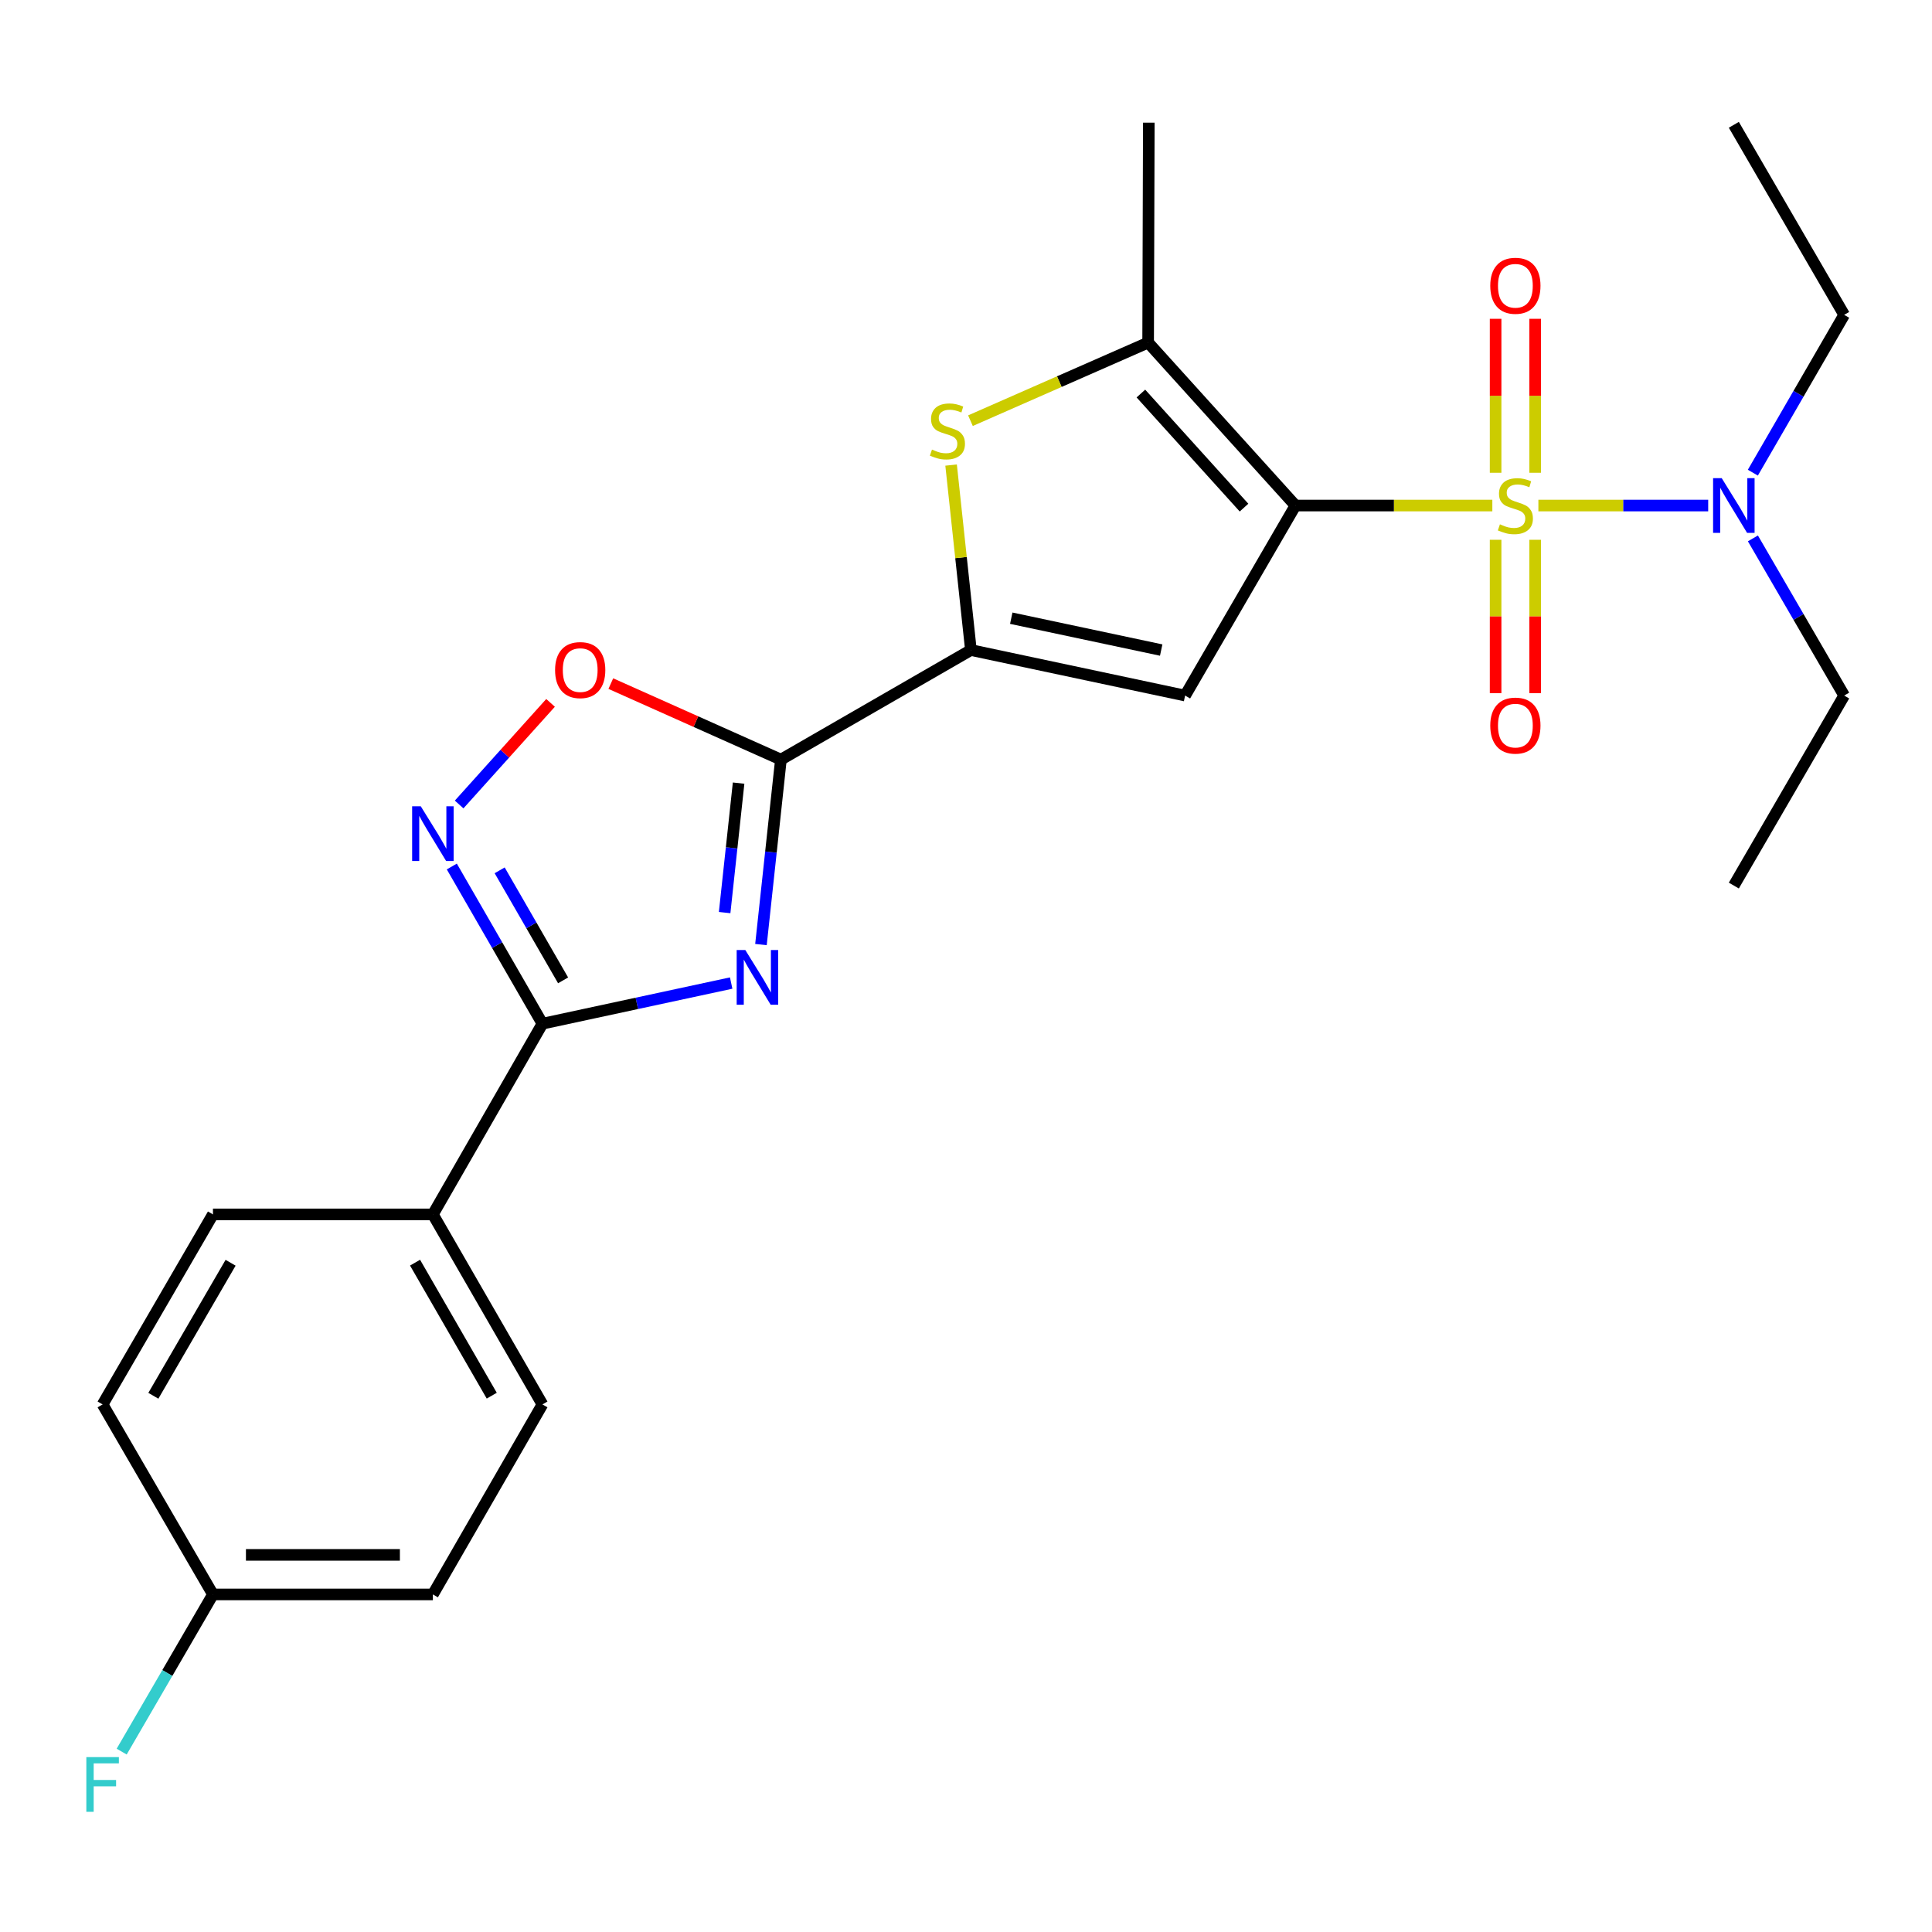 <?xml version='1.0' encoding='iso-8859-1'?>
<svg version='1.1' baseProfile='full'
              xmlns='http://www.w3.org/2000/svg'
                      xmlns:rdkit='http://www.rdkit.org/xml'
                      xmlns:xlink='http://www.w3.org/1999/xlink'
                  xml:space='preserve'
width='1000px' height='1000px' viewBox='0 0 1000 1000'>
<!-- END OF HEADER -->
<rect style='opacity:1.0;fill:#FFFFFF;stroke:none' width='1000' height='1000' x='0' y='0'> </rect>
<path class='bond-0' d='M 772.432,261.667 L 721.478,261.667' style='fill:none;fill-rule:evenodd;stroke:#CCCC00;stroke-width:6px;stroke-linecap:butt;stroke-linejoin:miter;stroke-opacity:1' />
<path class='bond-0' d='M 721.478,261.667 L 670.524,261.667' style='fill:none;fill-rule:evenodd;stroke:#000000;stroke-width:6px;stroke-linecap:butt;stroke-linejoin:miter;stroke-opacity:1' />
<path class='bond-10' d='M 796.264,261.667 L 840.212,261.667' style='fill:none;fill-rule:evenodd;stroke:#CCCC00;stroke-width:6px;stroke-linecap:butt;stroke-linejoin:miter;stroke-opacity:1' />
<path class='bond-10' d='M 840.212,261.667 L 884.16,261.667' style='fill:none;fill-rule:evenodd;stroke:#0000FF;stroke-width:6px;stroke-linecap:butt;stroke-linejoin:miter;stroke-opacity:1' />
<path class='bond-11' d='M 774.124,279.392 L 774.124,319.079' style='fill:none;fill-rule:evenodd;stroke:#CCCC00;stroke-width:6px;stroke-linecap:butt;stroke-linejoin:miter;stroke-opacity:1' />
<path class='bond-11' d='M 774.124,319.079 L 774.124,358.767' style='fill:none;fill-rule:evenodd;stroke:#FF0000;stroke-width:6px;stroke-linecap:butt;stroke-linejoin:miter;stroke-opacity:1' />
<path class='bond-11' d='M 794.591,279.392 L 794.591,319.079' style='fill:none;fill-rule:evenodd;stroke:#CCCC00;stroke-width:6px;stroke-linecap:butt;stroke-linejoin:miter;stroke-opacity:1' />
<path class='bond-11' d='M 794.591,319.079 L 794.591,358.767' style='fill:none;fill-rule:evenodd;stroke:#FF0000;stroke-width:6px;stroke-linecap:butt;stroke-linejoin:miter;stroke-opacity:1' />
<path class='bond-12' d='M 794.591,244.701 L 794.591,204.858' style='fill:none;fill-rule:evenodd;stroke:#CCCC00;stroke-width:6px;stroke-linecap:butt;stroke-linejoin:miter;stroke-opacity:1' />
<path class='bond-12' d='M 794.591,204.858 L 794.591,165.015' style='fill:none;fill-rule:evenodd;stroke:#FF0000;stroke-width:6px;stroke-linecap:butt;stroke-linejoin:miter;stroke-opacity:1' />
<path class='bond-12' d='M 774.124,244.701 L 774.124,204.858' style='fill:none;fill-rule:evenodd;stroke:#CCCC00;stroke-width:6px;stroke-linecap:butt;stroke-linejoin:miter;stroke-opacity:1' />
<path class='bond-12' d='M 774.124,204.858 L 774.124,165.015' style='fill:none;fill-rule:evenodd;stroke:#FF0000;stroke-width:6px;stroke-linecap:butt;stroke-linejoin:miter;stroke-opacity:1' />
<path class='bond-2' d='M 670.524,261.667 L 613.408,360.025' style='fill:none;fill-rule:evenodd;stroke:#000000;stroke-width:6px;stroke-linecap:butt;stroke-linejoin:miter;stroke-opacity:1' />
<path class='bond-5' d='M 670.524,261.667 L 594.271,177.318' style='fill:none;fill-rule:evenodd;stroke:#000000;stroke-width:6px;stroke-linecap:butt;stroke-linejoin:miter;stroke-opacity:1' />
<path class='bond-5' d='M 643.903,262.74 L 590.526,203.696' style='fill:none;fill-rule:evenodd;stroke:#000000;stroke-width:6px;stroke-linecap:butt;stroke-linejoin:miter;stroke-opacity:1' />
<path class='bond-1' d='M 393.872,488.907 L 399.034,441.039' style='fill:none;fill-rule:evenodd;stroke:#0000FF;stroke-width:6px;stroke-linecap:butt;stroke-linejoin:miter;stroke-opacity:1' />
<path class='bond-1' d='M 399.034,441.039 L 404.195,393.171' style='fill:none;fill-rule:evenodd;stroke:#000000;stroke-width:6px;stroke-linecap:butt;stroke-linejoin:miter;stroke-opacity:1' />
<path class='bond-1' d='M 375.071,472.352 L 378.684,438.845' style='fill:none;fill-rule:evenodd;stroke:#0000FF;stroke-width:6px;stroke-linecap:butt;stroke-linejoin:miter;stroke-opacity:1' />
<path class='bond-1' d='M 378.684,438.845 L 382.297,405.337' style='fill:none;fill-rule:evenodd;stroke:#000000;stroke-width:6px;stroke-linecap:butt;stroke-linejoin:miter;stroke-opacity:1' />
<path class='bond-6' d='M 378.454,508.827 L 329.61,519.343' style='fill:none;fill-rule:evenodd;stroke:#0000FF;stroke-width:6px;stroke-linecap:butt;stroke-linejoin:miter;stroke-opacity:1' />
<path class='bond-6' d='M 329.61,519.343 L 280.765,529.86' style='fill:none;fill-rule:evenodd;stroke:#000000;stroke-width:6px;stroke-linecap:butt;stroke-linejoin:miter;stroke-opacity:1' />
<path class='bond-4' d='M 613.408,360.025 L 502.542,336.464' style='fill:none;fill-rule:evenodd;stroke:#000000;stroke-width:6px;stroke-linecap:butt;stroke-linejoin:miter;stroke-opacity:1' />
<path class='bond-4' d='M 601.033,336.47 L 523.427,319.978' style='fill:none;fill-rule:evenodd;stroke:#000000;stroke-width:6px;stroke-linecap:butt;stroke-linejoin:miter;stroke-opacity:1' />
<path class='bond-3' d='M 404.195,393.171 L 502.542,336.464' style='fill:none;fill-rule:evenodd;stroke:#000000;stroke-width:6px;stroke-linecap:butt;stroke-linejoin:miter;stroke-opacity:1' />
<path class='bond-9' d='M 404.195,393.171 L 360.176,373.502' style='fill:none;fill-rule:evenodd;stroke:#000000;stroke-width:6px;stroke-linecap:butt;stroke-linejoin:miter;stroke-opacity:1' />
<path class='bond-9' d='M 360.176,373.502 L 316.156,353.834' style='fill:none;fill-rule:evenodd;stroke:#FF0000;stroke-width:6px;stroke-linecap:butt;stroke-linejoin:miter;stroke-opacity:1' />
<path class='bond-25' d='M 502.542,336.464 L 497.414,288.59' style='fill:none;fill-rule:evenodd;stroke:#000000;stroke-width:6px;stroke-linecap:butt;stroke-linejoin:miter;stroke-opacity:1' />
<path class='bond-25' d='M 497.414,288.59 L 492.286,240.716' style='fill:none;fill-rule:evenodd;stroke:#CCCC00;stroke-width:6px;stroke-linecap:butt;stroke-linejoin:miter;stroke-opacity:1' />
<path class='bond-7' d='M 594.271,177.318 L 548.287,197.531' style='fill:none;fill-rule:evenodd;stroke:#000000;stroke-width:6px;stroke-linecap:butt;stroke-linejoin:miter;stroke-opacity:1' />
<path class='bond-7' d='M 548.287,197.531 L 502.304,217.744' style='fill:none;fill-rule:evenodd;stroke:#CCCC00;stroke-width:6px;stroke-linecap:butt;stroke-linejoin:miter;stroke-opacity:1' />
<path class='bond-19' d='M 594.271,177.318 L 594.623,63.495' style='fill:none;fill-rule:evenodd;stroke:#000000;stroke-width:6px;stroke-linecap:butt;stroke-linejoin:miter;stroke-opacity:1' />
<path class='bond-13' d='M 280.765,529.86 L 224.058,628.57' style='fill:none;fill-rule:evenodd;stroke:#000000;stroke-width:6px;stroke-linecap:butt;stroke-linejoin:miter;stroke-opacity:1' />
<path class='bond-26' d='M 280.765,529.86 L 257.311,489.18' style='fill:none;fill-rule:evenodd;stroke:#000000;stroke-width:6px;stroke-linecap:butt;stroke-linejoin:miter;stroke-opacity:1' />
<path class='bond-26' d='M 257.311,489.18 L 233.858,448.5' style='fill:none;fill-rule:evenodd;stroke:#0000FF;stroke-width:6px;stroke-linecap:butt;stroke-linejoin:miter;stroke-opacity:1' />
<path class='bond-26' d='M 291.46,507.433 L 275.043,478.957' style='fill:none;fill-rule:evenodd;stroke:#000000;stroke-width:6px;stroke-linecap:butt;stroke-linejoin:miter;stroke-opacity:1' />
<path class='bond-26' d='M 275.043,478.957 L 258.626,450.481' style='fill:none;fill-rule:evenodd;stroke:#0000FF;stroke-width:6px;stroke-linecap:butt;stroke-linejoin:miter;stroke-opacity:1' />
<path class='bond-8' d='M 237.648,416.398 L 261.309,390.102' style='fill:none;fill-rule:evenodd;stroke:#0000FF;stroke-width:6px;stroke-linecap:butt;stroke-linejoin:miter;stroke-opacity:1' />
<path class='bond-8' d='M 261.309,390.102 L 284.969,363.806' style='fill:none;fill-rule:evenodd;stroke:#FF0000;stroke-width:6px;stroke-linecap:butt;stroke-linejoin:miter;stroke-opacity:1' />
<path class='bond-21' d='M 907.274,244.656 L 930.909,203.812' style='fill:none;fill-rule:evenodd;stroke:#0000FF;stroke-width:6px;stroke-linecap:butt;stroke-linejoin:miter;stroke-opacity:1' />
<path class='bond-21' d='M 930.909,203.812 L 954.545,162.967' style='fill:none;fill-rule:evenodd;stroke:#000000;stroke-width:6px;stroke-linecap:butt;stroke-linejoin:miter;stroke-opacity:1' />
<path class='bond-22' d='M 907.303,278.67 L 930.924,319.347' style='fill:none;fill-rule:evenodd;stroke:#0000FF;stroke-width:6px;stroke-linecap:butt;stroke-linejoin:miter;stroke-opacity:1' />
<path class='bond-22' d='M 930.924,319.347 L 954.545,360.025' style='fill:none;fill-rule:evenodd;stroke:#000000;stroke-width:6px;stroke-linecap:butt;stroke-linejoin:miter;stroke-opacity:1' />
<path class='bond-14' d='M 224.058,628.57 L 280.765,726.928' style='fill:none;fill-rule:evenodd;stroke:#000000;stroke-width:6px;stroke-linecap:butt;stroke-linejoin:miter;stroke-opacity:1' />
<path class='bond-14' d='M 214.832,653.547 L 254.527,722.398' style='fill:none;fill-rule:evenodd;stroke:#000000;stroke-width:6px;stroke-linecap:butt;stroke-linejoin:miter;stroke-opacity:1' />
<path class='bond-15' d='M 224.058,628.57 L 110.224,628.57' style='fill:none;fill-rule:evenodd;stroke:#000000;stroke-width:6px;stroke-linecap:butt;stroke-linejoin:miter;stroke-opacity:1' />
<path class='bond-17' d='M 280.765,726.928 L 224.058,825.275' style='fill:none;fill-rule:evenodd;stroke:#000000;stroke-width:6px;stroke-linecap:butt;stroke-linejoin:miter;stroke-opacity:1' />
<path class='bond-18' d='M 110.224,628.57 L 53.109,726.928' style='fill:none;fill-rule:evenodd;stroke:#000000;stroke-width:6px;stroke-linecap:butt;stroke-linejoin:miter;stroke-opacity:1' />
<path class='bond-18' d='M 119.357,653.602 L 79.376,722.453' style='fill:none;fill-rule:evenodd;stroke:#000000;stroke-width:6px;stroke-linecap:butt;stroke-linejoin:miter;stroke-opacity:1' />
<path class='bond-16' d='M 110.224,825.275 L 53.109,726.928' style='fill:none;fill-rule:evenodd;stroke:#000000;stroke-width:6px;stroke-linecap:butt;stroke-linejoin:miter;stroke-opacity:1' />
<path class='bond-20' d='M 110.224,825.275 L 86.603,865.952' style='fill:none;fill-rule:evenodd;stroke:#000000;stroke-width:6px;stroke-linecap:butt;stroke-linejoin:miter;stroke-opacity:1' />
<path class='bond-20' d='M 86.603,865.952 L 62.982,906.63' style='fill:none;fill-rule:evenodd;stroke:#33CCCC;stroke-width:6px;stroke-linecap:butt;stroke-linejoin:miter;stroke-opacity:1' />
<path class='bond-27' d='M 110.224,825.275 L 224.058,825.275' style='fill:none;fill-rule:evenodd;stroke:#000000;stroke-width:6px;stroke-linecap:butt;stroke-linejoin:miter;stroke-opacity:1' />
<path class='bond-27' d='M 127.299,804.807 L 206.983,804.807' style='fill:none;fill-rule:evenodd;stroke:#000000;stroke-width:6px;stroke-linecap:butt;stroke-linejoin:miter;stroke-opacity:1' />
<path class='bond-23' d='M 954.545,162.967 L 897.43,64.598' style='fill:none;fill-rule:evenodd;stroke:#000000;stroke-width:6px;stroke-linecap:butt;stroke-linejoin:miter;stroke-opacity:1' />
<path class='bond-24' d='M 954.545,360.025 L 897.43,458.371' style='fill:none;fill-rule:evenodd;stroke:#000000;stroke-width:6px;stroke-linecap:butt;stroke-linejoin:miter;stroke-opacity:1' />
<path  class='atom-0' d='M 776.358 271.387
Q 776.678 271.507, 777.998 272.067
Q 779.318 272.627, 780.758 272.987
Q 782.238 273.307, 783.678 273.307
Q 786.358 273.307, 787.918 272.027
Q 789.478 270.707, 789.478 268.427
Q 789.478 266.867, 788.678 265.907
Q 787.918 264.947, 786.718 264.427
Q 785.518 263.907, 783.518 263.307
Q 780.998 262.547, 779.478 261.827
Q 777.998 261.107, 776.918 259.587
Q 775.878 258.067, 775.878 255.507
Q 775.878 251.947, 778.278 249.747
Q 780.718 247.547, 785.518 247.547
Q 788.798 247.547, 792.518 249.107
L 791.598 252.187
Q 788.198 250.787, 785.638 250.787
Q 782.878 250.787, 781.358 251.947
Q 779.838 253.067, 779.878 255.027
Q 779.878 256.547, 780.638 257.467
Q 781.438 258.387, 782.558 258.907
Q 783.718 259.427, 785.638 260.027
Q 788.198 260.827, 789.718 261.627
Q 791.238 262.427, 792.318 264.067
Q 793.438 265.667, 793.438 268.427
Q 793.438 272.347, 790.798 274.467
Q 788.198 276.547, 783.838 276.547
Q 781.318 276.547, 779.398 275.987
Q 777.518 275.467, 775.278 274.547
L 776.358 271.387
' fill='#CCCC00'/>
<path  class='atom-2' d='M 385.78 491.741
L 395.06 506.741
Q 395.98 508.221, 397.46 510.901
Q 398.94 513.581, 399.02 513.741
L 399.02 491.741
L 402.78 491.741
L 402.78 520.061
L 398.9 520.061
L 388.94 503.661
Q 387.78 501.741, 386.54 499.541
Q 385.34 497.341, 384.98 496.661
L 384.98 520.061
L 381.3 520.061
L 381.3 491.741
L 385.78 491.741
' fill='#0000FF'/>
<path  class='atom-8' d='M 482.387 232.703
Q 482.707 232.823, 484.027 233.383
Q 485.347 233.943, 486.787 234.303
Q 488.267 234.623, 489.707 234.623
Q 492.387 234.623, 493.947 233.343
Q 495.507 232.023, 495.507 229.743
Q 495.507 228.183, 494.707 227.223
Q 493.947 226.263, 492.747 225.743
Q 491.547 225.223, 489.547 224.623
Q 487.027 223.863, 485.507 223.143
Q 484.027 222.423, 482.947 220.903
Q 481.907 219.383, 481.907 216.823
Q 481.907 213.263, 484.307 211.063
Q 486.747 208.863, 491.547 208.863
Q 494.827 208.863, 498.547 210.423
L 497.627 213.503
Q 494.227 212.103, 491.667 212.103
Q 488.907 212.103, 487.387 213.263
Q 485.867 214.383, 485.907 216.343
Q 485.907 217.863, 486.667 218.783
Q 487.467 219.703, 488.587 220.223
Q 489.747 220.743, 491.667 221.343
Q 494.227 222.143, 495.747 222.943
Q 497.267 223.743, 498.347 225.383
Q 499.467 226.983, 499.467 229.743
Q 499.467 233.663, 496.827 235.783
Q 494.227 237.863, 489.867 237.863
Q 487.347 237.863, 485.427 237.303
Q 483.547 236.783, 481.307 235.863
L 482.387 232.703
' fill='#CCCC00'/>
<path  class='atom-9' d='M 217.798 417.342
L 227.078 432.342
Q 227.998 433.822, 229.478 436.502
Q 230.958 439.182, 231.038 439.342
L 231.038 417.342
L 234.798 417.342
L 234.798 445.662
L 230.918 445.662
L 220.958 429.262
Q 219.798 427.342, 218.558 425.142
Q 217.358 422.942, 216.998 422.262
L 216.998 445.662
L 213.318 445.662
L 213.318 417.342
L 217.798 417.342
' fill='#0000FF'/>
<path  class='atom-10' d='M 287.311 346.835
Q 287.311 340.035, 290.671 336.235
Q 294.031 332.435, 300.311 332.435
Q 306.591 332.435, 309.951 336.235
Q 313.311 340.035, 313.311 346.835
Q 313.311 353.715, 309.911 357.635
Q 306.511 361.515, 300.311 361.515
Q 294.071 361.515, 290.671 357.635
Q 287.311 353.755, 287.311 346.835
M 300.311 358.315
Q 304.631 358.315, 306.951 355.435
Q 309.311 352.515, 309.311 346.835
Q 309.311 341.275, 306.951 338.475
Q 304.631 335.635, 300.311 335.635
Q 295.991 335.635, 293.631 338.435
Q 291.311 341.235, 291.311 346.835
Q 291.311 352.555, 293.631 355.435
Q 295.991 358.315, 300.311 358.315
' fill='#FF0000'/>
<path  class='atom-11' d='M 891.17 247.507
L 900.45 262.507
Q 901.37 263.987, 902.85 266.667
Q 904.33 269.347, 904.41 269.507
L 904.41 247.507
L 908.17 247.507
L 908.17 275.827
L 904.29 275.827
L 894.33 259.427
Q 893.17 257.507, 891.93 255.307
Q 890.73 253.107, 890.37 252.427
L 890.37 275.827
L 886.69 275.827
L 886.69 247.507
L 891.17 247.507
' fill='#0000FF'/>
<path  class='atom-12' d='M 771.358 375.569
Q 771.358 368.769, 774.718 364.969
Q 778.078 361.169, 784.358 361.169
Q 790.638 361.169, 793.998 364.969
Q 797.358 368.769, 797.358 375.569
Q 797.358 382.449, 793.958 386.369
Q 790.558 390.249, 784.358 390.249
Q 778.118 390.249, 774.718 386.369
Q 771.358 382.489, 771.358 375.569
M 784.358 387.049
Q 788.678 387.049, 790.998 384.169
Q 793.358 381.249, 793.358 375.569
Q 793.358 370.009, 790.998 367.209
Q 788.678 364.369, 784.358 364.369
Q 780.038 364.369, 777.678 367.169
Q 775.358 369.969, 775.358 375.569
Q 775.358 381.289, 777.678 384.169
Q 780.038 387.049, 784.358 387.049
' fill='#FF0000'/>
<path  class='atom-13' d='M 771.358 147.913
Q 771.358 141.113, 774.718 137.313
Q 778.078 133.513, 784.358 133.513
Q 790.638 133.513, 793.998 137.313
Q 797.358 141.113, 797.358 147.913
Q 797.358 154.793, 793.958 158.713
Q 790.558 162.593, 784.358 162.593
Q 778.118 162.593, 774.718 158.713
Q 771.358 154.833, 771.358 147.913
M 784.358 159.393
Q 788.678 159.393, 790.998 156.513
Q 793.358 153.593, 793.358 147.913
Q 793.358 142.353, 790.998 139.553
Q 788.678 136.713, 784.358 136.713
Q 780.038 136.713, 777.678 139.513
Q 775.358 142.313, 775.358 147.913
Q 775.358 153.633, 777.678 156.513
Q 780.038 159.393, 784.358 159.393
' fill='#FF0000'/>
<path  class='atom-21' d='M 44.689 909.473
L 61.529 909.473
L 61.529 912.713
L 48.489 912.713
L 48.489 921.313
L 60.089 921.313
L 60.089 924.593
L 48.489 924.593
L 48.489 937.793
L 44.689 937.793
L 44.689 909.473
' fill='#33CCCC'/>
</svg>
